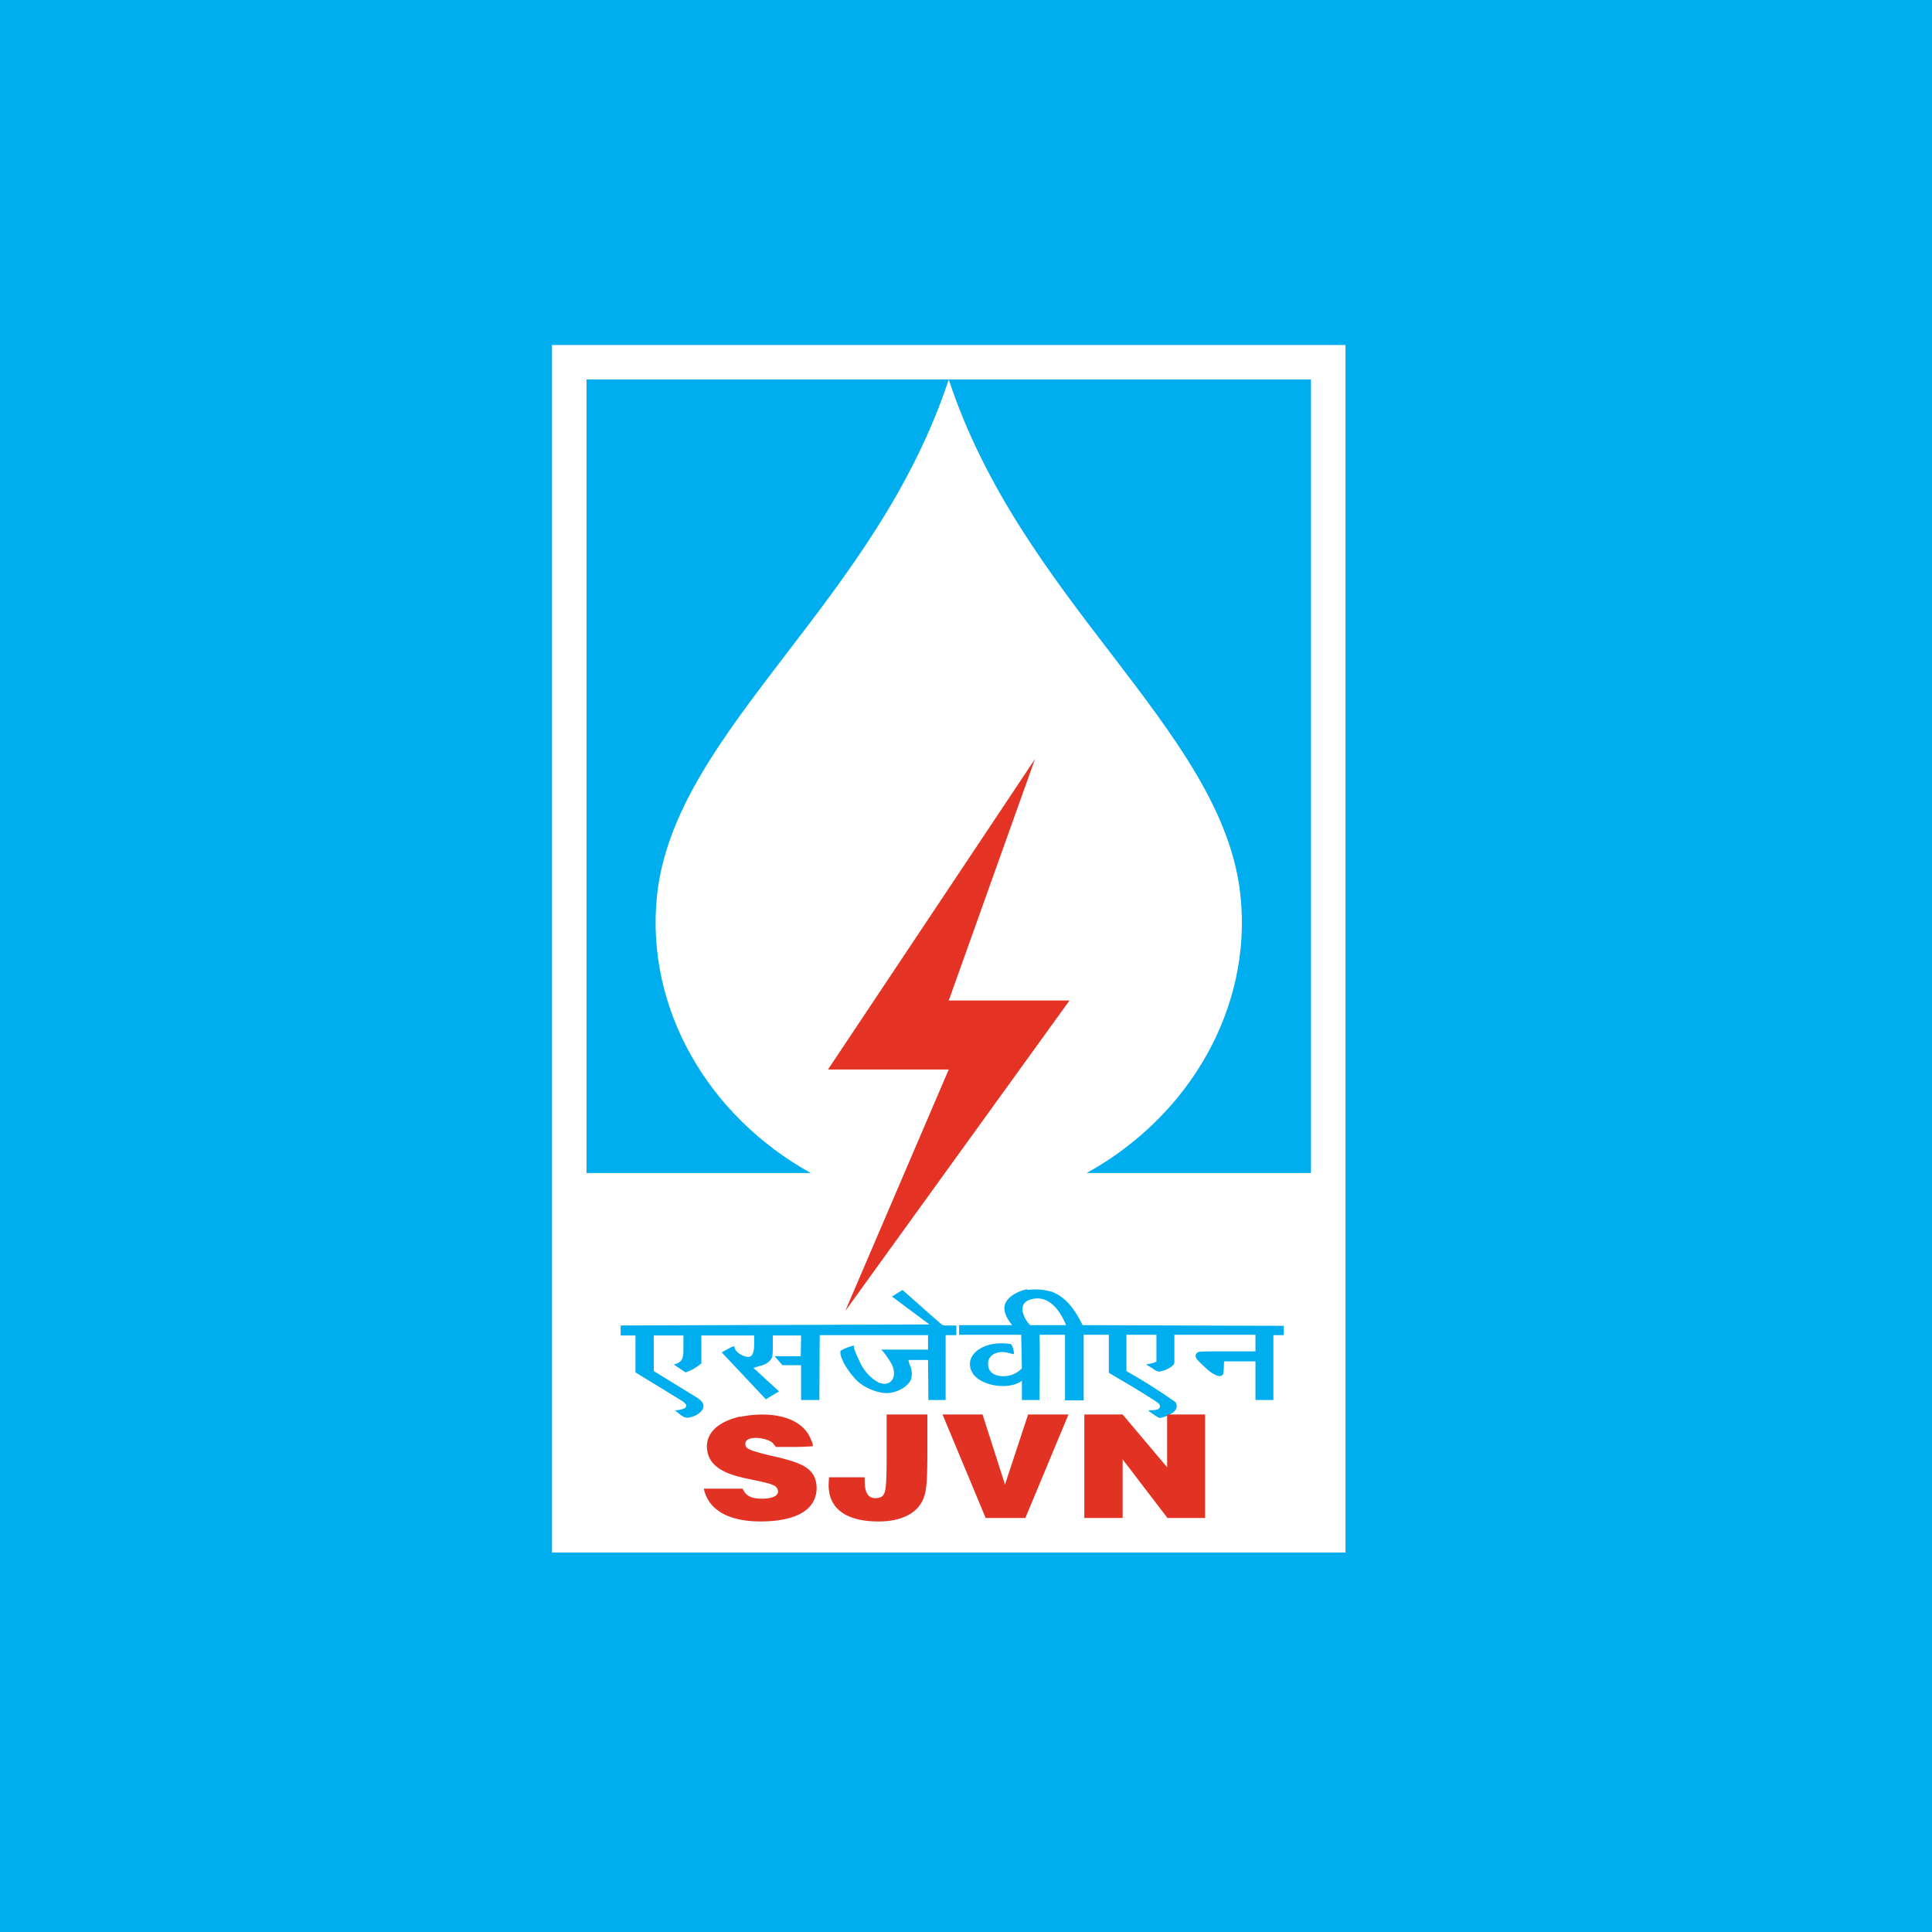 <!-- by TradingView --><svg xmlns="http://www.w3.org/2000/svg" width="56" height="56"><path fill="#00AEEF" d="M0 0h56v56H0z"/><path fill="#fff" d="M16 10h23v35H16z"/><path d="M25.84 37.57l1.1.82-8.95.03v.29h.43v1.07l1.34.82c.31.2 0 .27-.2.28.12.08.25.24.4.21.19-.03.35-.13.41-.25.1-.2-.17-.33-.3-.41l-1.12-.69v-1.03h.86v.4c0 .27-.04.38-.28.44l.34.23c.18-.06.31-.14.46-.26v-.81h1.53v.18c0 .18 0 .44-.17.44s-.4-.16-.4-.29l-.02-.02c-.04 0-.35.18-.35.18l1.28 1.36.38-.23-.74-.68.16-.05c.17-.04.28-.1.36-.22.03-.05.04-.12.04-.37v-.3h.82l-.01.6h-.76l.23.26h.54v1.01h.53l.01-1.88h3.14v.42h-1.36c.06.04.26.32.32.45.14.3 0 .66-.4.5a1.26 1.26 0 01-.53-.58c-.14-.29-.18-.4-.18-.48 0-.03-.34.1-.39.15v.09c.07.28.28.56.47.76.2.2.58.37.88.37.24 0 .62-.17.7-.41a.6.6 0 00-.05-.43l-.03-.12h.57l.01 1.16h.5V38.7h.31v-.28h-.2c-.17 0-.2 0-.26-.06a40.6 40.6 0 00-.23-.2l-.87-.77-.32.2zm3.93-.2c-.27.05-.72.27-.65.62.03.21.22.42.22.42H27.8v.28h1.8l.02.97a.73.73 0 01-.53.23c-.29 0-.45-.13-.45-.36 0-.24.22-.35.44-.34.14.01.3.07.3.06.03-.03-.03-.27-.08-.29a1.61 1.61 0 00-.54 0c-.5.1-.76.44-.6.78.19.44 1.1.57 1.46.28v.56h.51c0-.63.02-1.26 0-1.89h.74v1.9h.54v-1.9h.73v1.1l.3.18c.35.2.69.41 1.02.62.13.09.16.11.16.17 0 .16-.33.1-.33.12 0 .03.3.23.33.22.18-.03.62-.19.45-.46a16.7 16.7 0 00-1.32-.84l-.1-.06v-1.05h.87v.78c-.1.04-.19.06-.3.08l.18.11c.14.1.17.1.24.09.22-.05.4-.17.4-.26v-.8h2.35v.48h-.84c-.8 0-.8 0-.86.05-.07.08-.04.15.14.32.22.21.29.26.38.3.1.06.16.06.22.02.04-.03.04-.13.05-.4h.91v1.12h.52V38.7h.3v-.27l-5.83-.02c-.2-.4-.45-.8-.9-.97a1.76 1.76 0 00-.7-.05zm1.13 1.04h-1.04c-.2-.2-.38-.62 0-.74.53-.17.87.32 1.04.74z" fill="#00AEEF"/><path d="M25.7 42.09c0 1.05-.02 1.22-.16 1.3-.1.05-.26.05-.34-.02-.15-.12-.13-.37-.14-.55h-1.03l-.01.17c-.03.73.5 1.12 1.47 1.11.53 0 1.17-.18 1.32-.8.04-.16.07-.37.07-1.24V41H25.7v1.09zM28.58 44h1.14l1.25-3H29.8l-.67 2.03-.65-2.03h-1.16l1.25 3zm2.86 0h1.1v-1.7l1.3 1.7h1.09v-3h-1.1v1.53L32.54 41h-1.11v3zm-9.99-2.94c-.4.09-.96.33-.96.87.01.78.98.88 1.5 1 .38.08.5.13.54.22.12.26-.3.29-.43.29-.19 0-.42-.02-.53-.21l-.05-.08H20.4c.17.78 1 .95 1.64.95.5 0 1.39-.08 1.59-.71a.84.84 0 00-.02-.57c-.14-.3-.42-.44-1.28-.63-.54-.13-.7-.19-.72-.29-.08-.34.67-.23.8-.06l.08.1h.53c.29 0 .53-.02.54-.02.02-.03-.06-.23-.13-.35-.4-.63-1.38-.63-1.98-.5z" fill="#E23223"/><path d="M27.5 11H17v23h6.5c-3.01-1.67-4.78-4.8-4.46-8 .24-2.46 1.91-4.64 3.76-7.06 1.75-2.28 3.66-4.78 4.7-7.94zm0 0H38v23h-6.5c3.01-1.67 4.78-4.8 4.46-8-.24-2.46-1.91-4.64-3.76-7.06-1.75-2.28-3.66-4.78-4.7-7.94z" fill="#00AEEF"/><path d="M24 31l6-9-2.5 7H31l-6.5 9 3-7H24z" fill="#E43224"/></svg>
